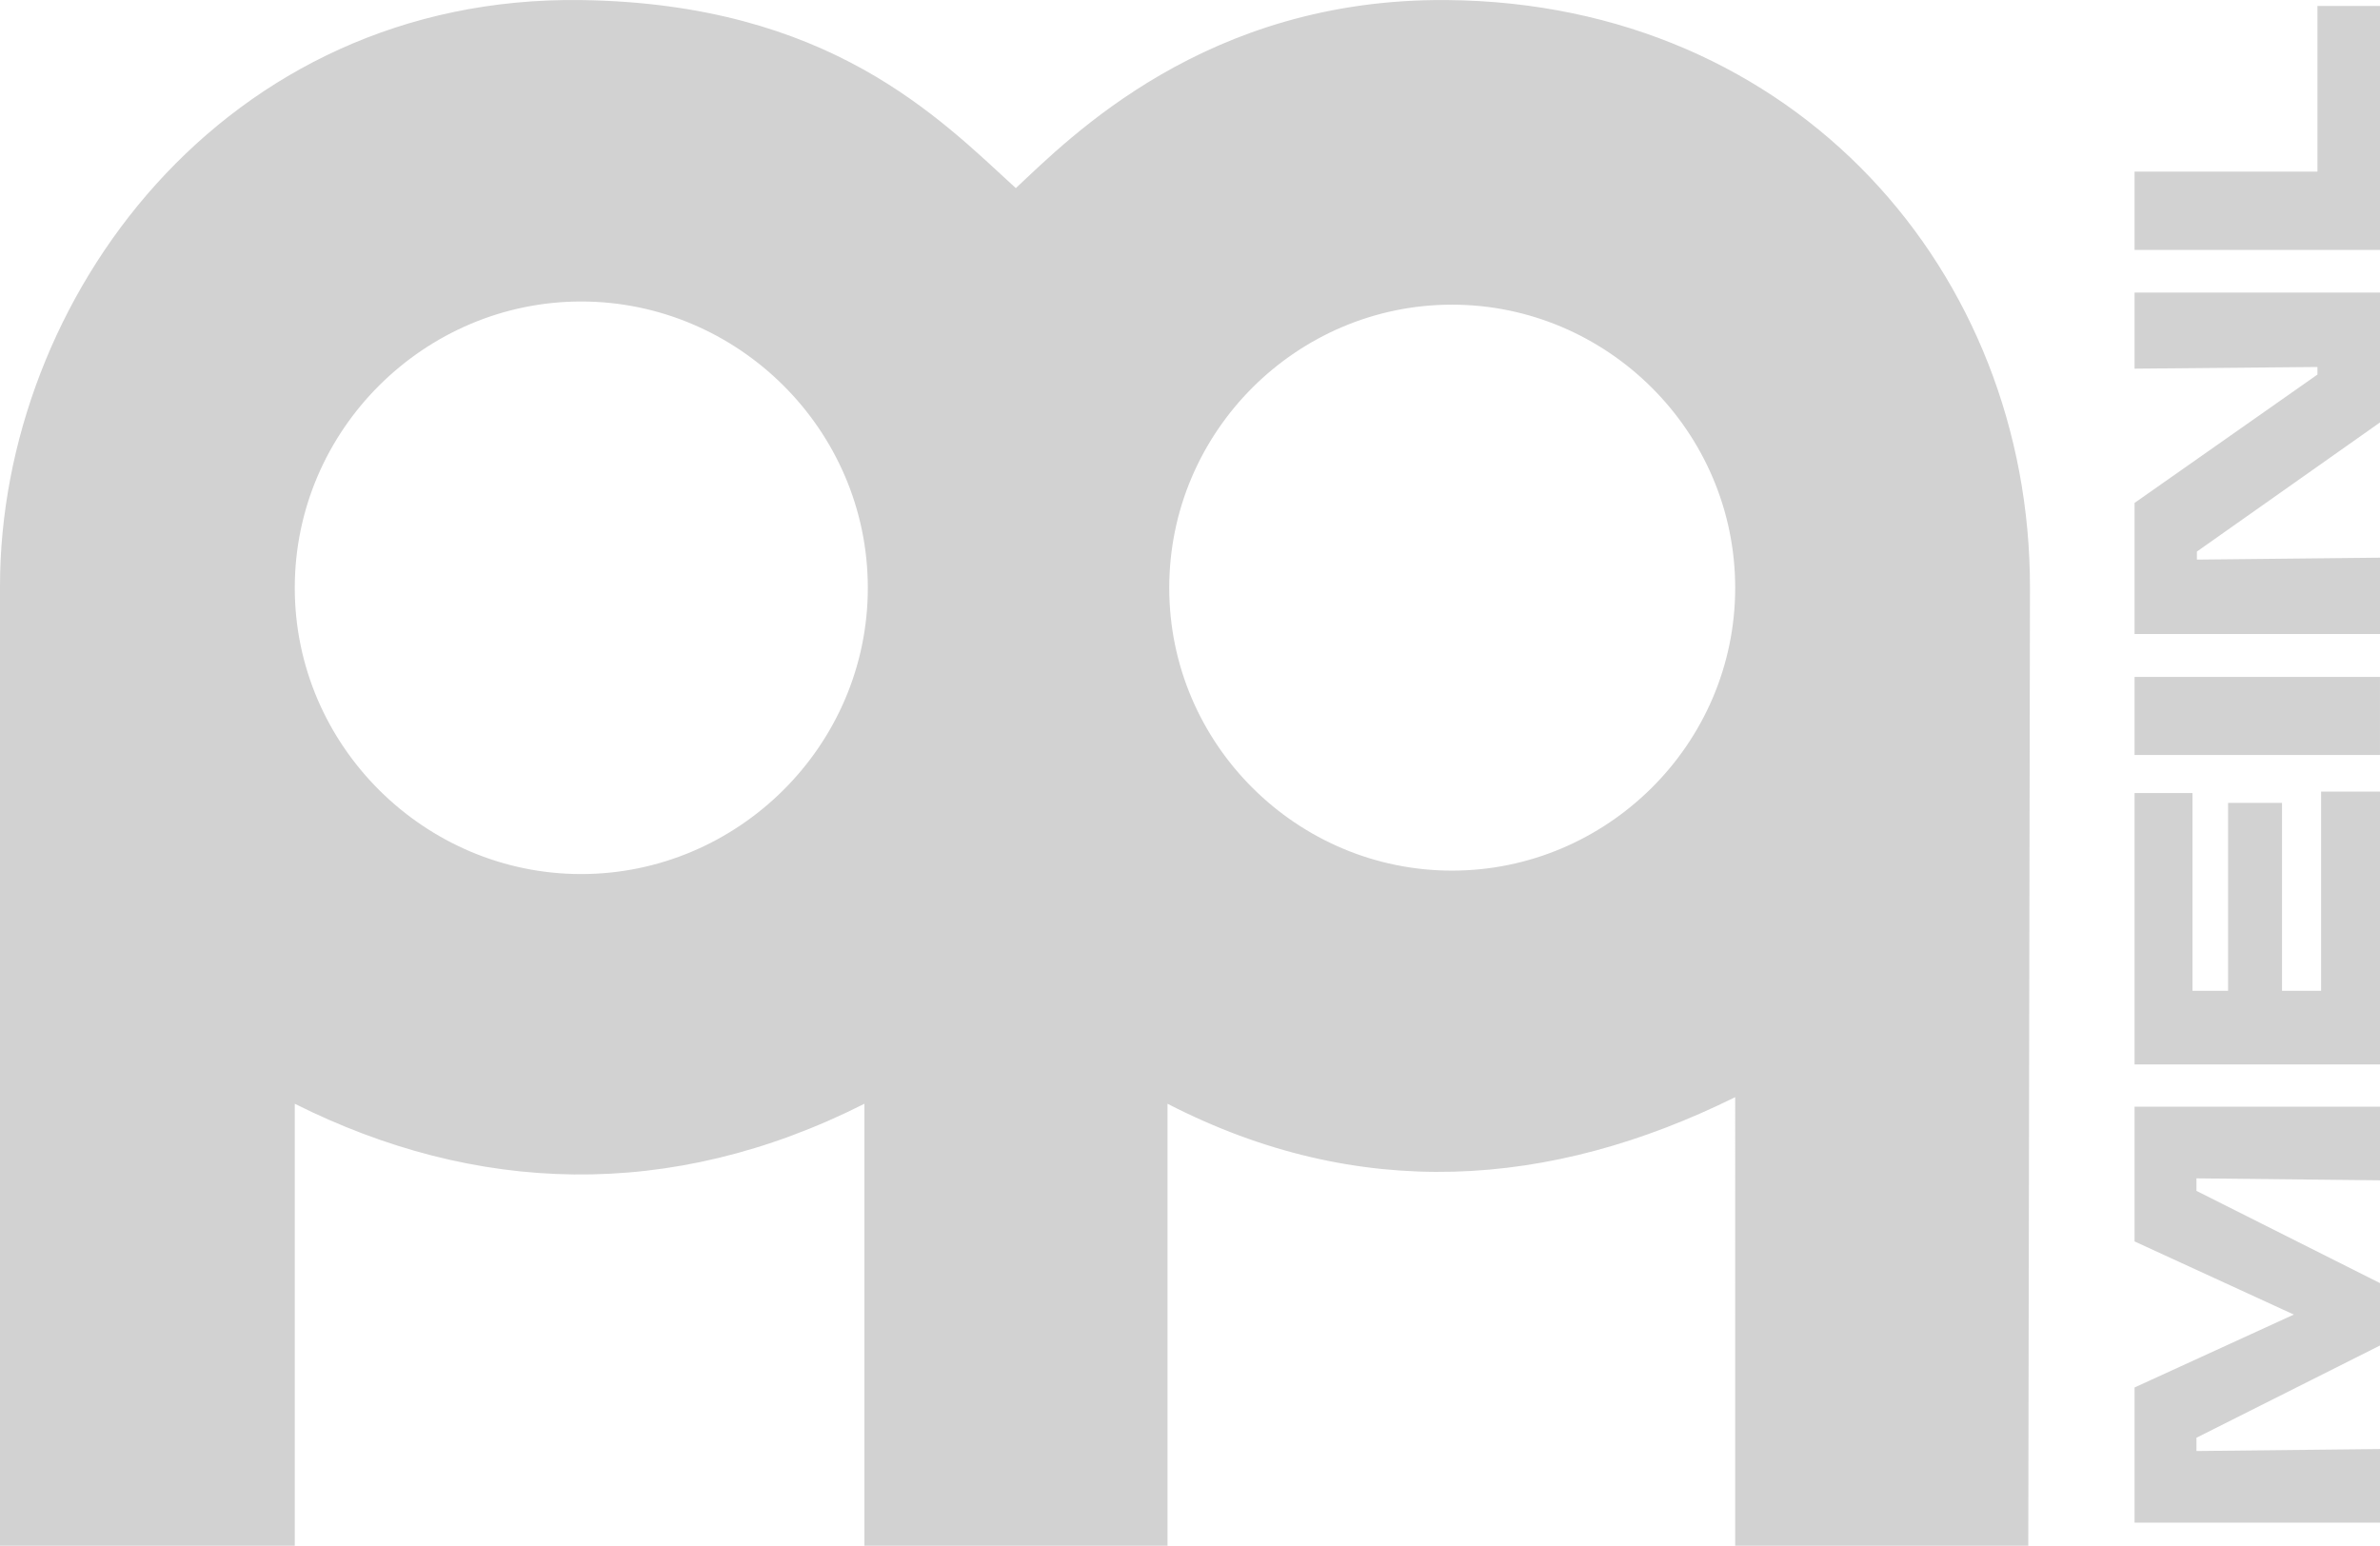<!-- Generator: Adobe Illustrator 18.1.1, SVG Export Plug-In  -->
<svg version="1.1"
	 xmlns="http://www.w3.org/2000/svg" xmlns:xlink="http://www.w3.org/1999/xlink" xmlns:a="http://ns.adobe.com/AdobeSVGViewerExtensions/3.0/"
	 x="0px" y="0px" width="175.748px" height="114.149px" viewBox="0 0 175.748 114.149" enable-background="new 0 0 175.748 114.149"
	 xml:space="preserve">
<defs>
</defs>
<g>
	<path fill-rule="evenodd" clip-rule="evenodd" fill="#D2D2D2" d="M107.222,22.498c11.436,0,20.911,9.352,20.911,20.914
		c0,11.544-9.475,20.88-20.911,20.88c-11.443,0-20.881-9.335-20.881-20.88C86.341,31.851,95.779,22.498,107.222,22.498
		L107.222,22.498z M157.624,112.443h18.124v-5.437l-13.554,0.146v-0.981l13.554-6.812v-4.606l-13.554-6.812v-0.925l13.554,0.144
		v-5.437h-18.124v9.951l11.762,5.401l-11.762,5.384V112.443L157.624,112.443z M157.624,78.605h18.124V58.454h-4.349v14.712h-2.886
		V59.288h-3.983v13.879h-2.629V58.563h-4.277V78.605L157.624,78.605z M157.624,55.751h18.122v-5.762h-18.122V55.751L157.624,55.751z
		 M157.624,46.817h18.124v-5.635l-13.521,0.142v-0.594l13.521-9.535v-9.589h-18.124v5.617l13.505-0.123v0.56l-13.505,9.478V46.817
		L157.624,46.817z M157.624,18.455h18.124V0.439h-4.62v12.235h-13.505V18.455L157.624,18.455z M42.915,22.264
		c11.563,0,21.168,9.457,21.168,21.148c0,11.672-9.605,21.134-21.168,21.134c-11.544,0-21.148-9.462-21.148-21.134
		C21.767,31.721,31.371,22.264,42.915,22.264L42.915,22.264z M0,114.149V43.288C0,22.136,16.491-0.355,42.915,0.004
		c18.325,0.257,26.444,8.72,32.098,13.887c3.95-3.68,14.029-14.048,31.842-13.887c25.828,0.218,43.08,20.173,43.045,43.408
		l-0.124,70.737h-21.643V81.02c-13.665,6.758-27.802,7.757-41.919,0.488v32.64H63.831v-32.64c-14.391,7.269-28.78,6.653-42.064,0
		v32.64H0L0,114.149z"/>
</g>
</svg>
